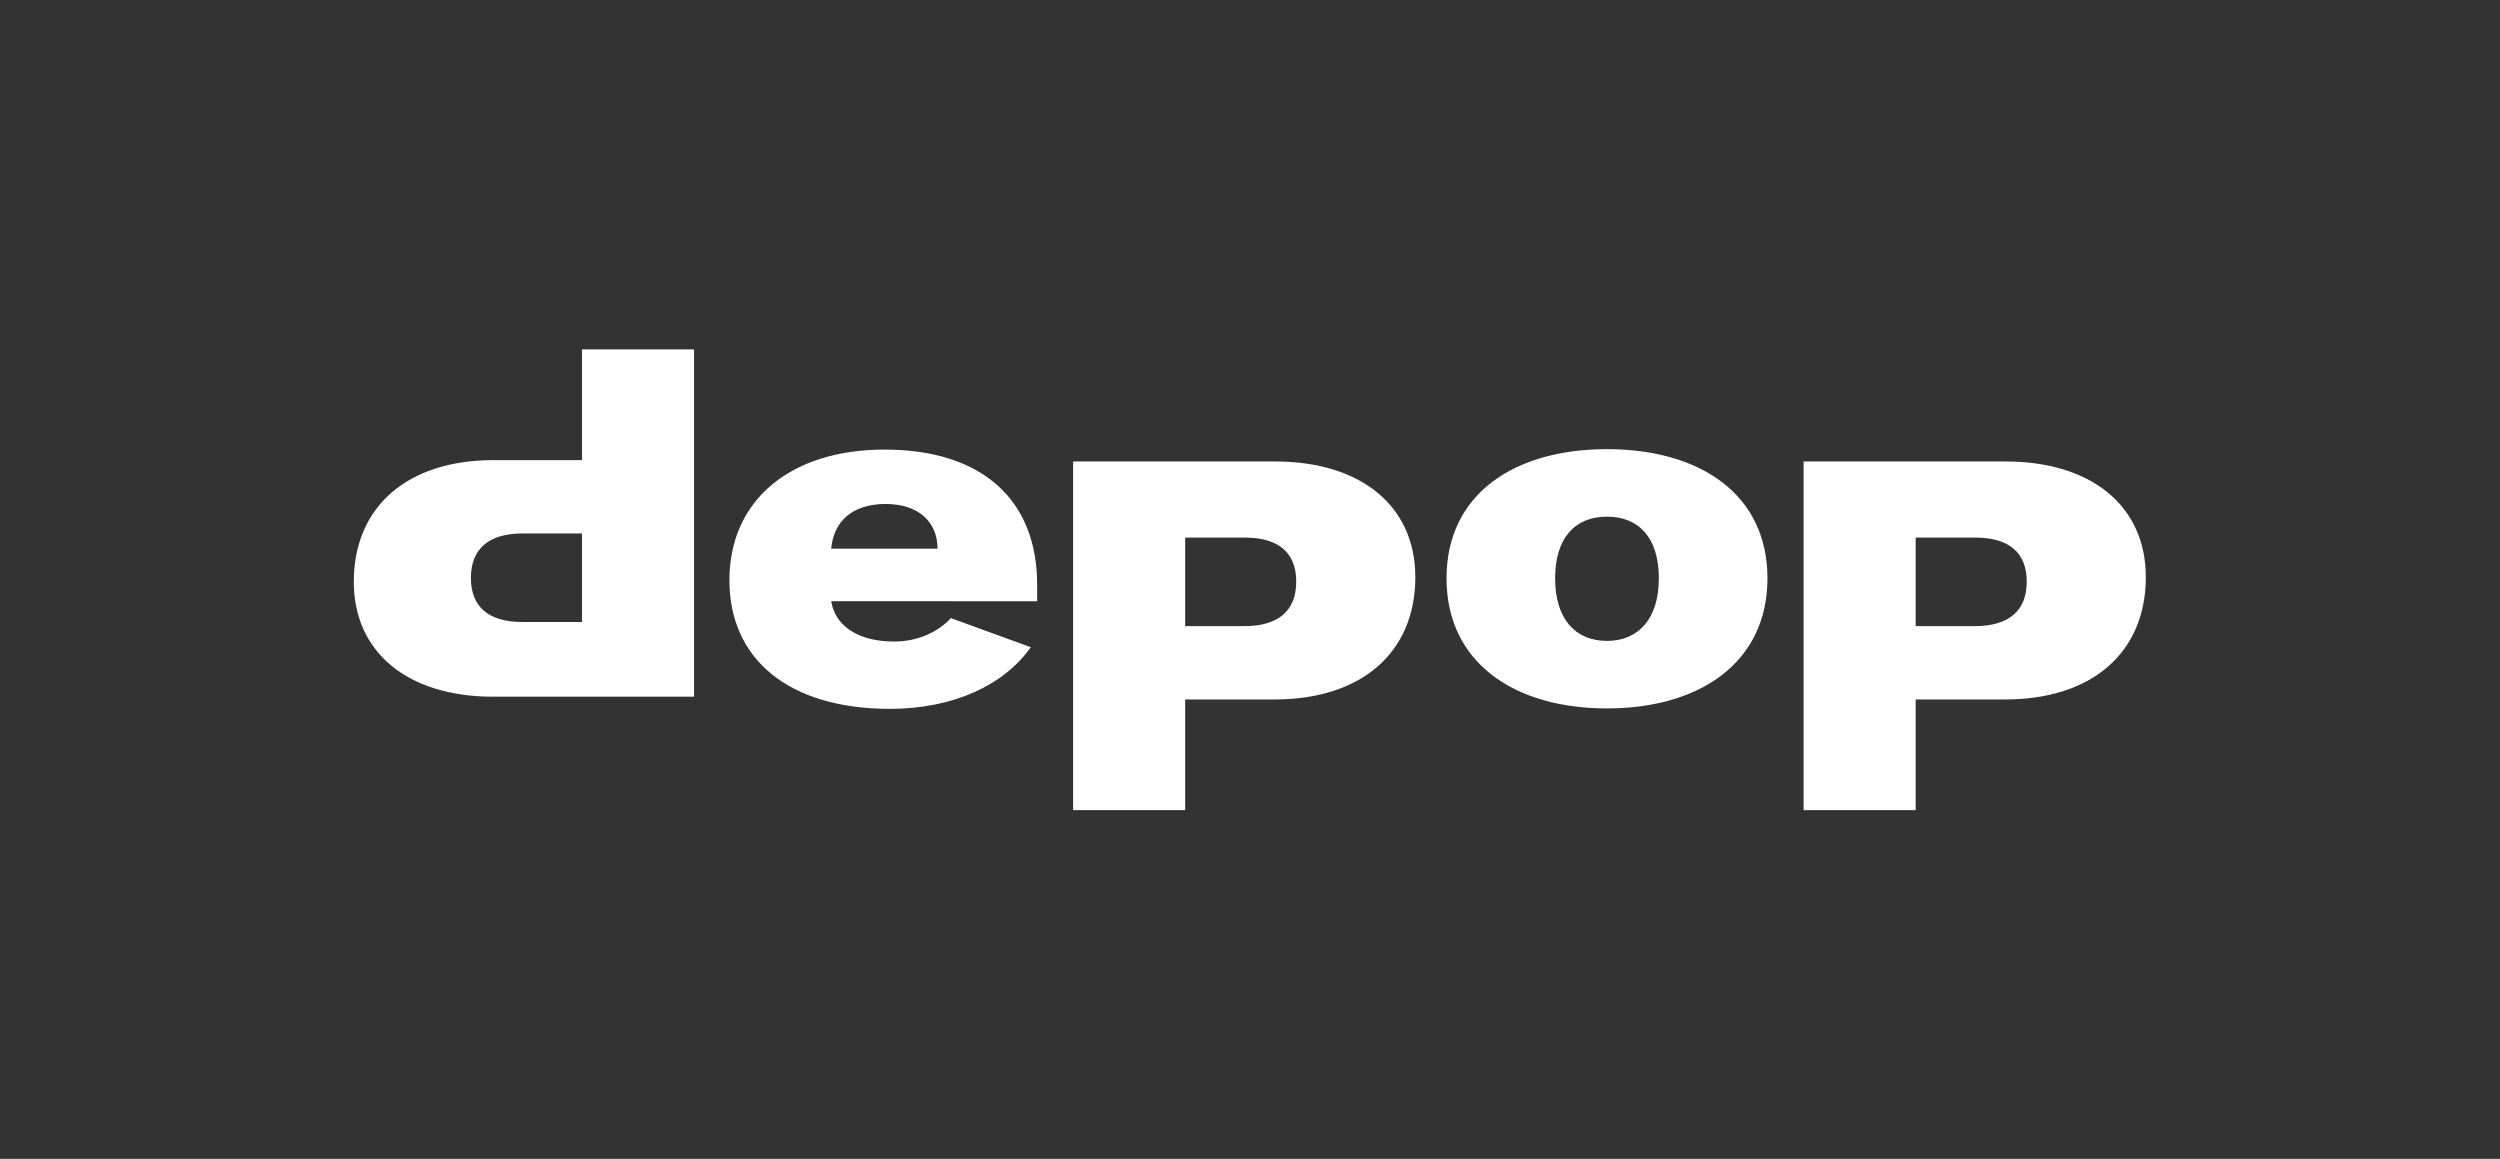 <?xml version="1.0" encoding="UTF-8"?><svg id="Layer_1" xmlns="http://www.w3.org/2000/svg" viewBox="0 0 1920 890"><rect x="0" y="0" width="1920" height="890" fill="#333333" stroke="none"/><defs><style>.cls-1{fill:none;}.cls-1,.cls-2{stroke-width:0px;}.cls-2{fill:#fff;}</style></defs><path class="cls-2" d="m271.72,446.84c0-57.81,41.3-93.48,107.37-93.48h67.86v-85h86.07v266.7h-154.3c-65.7,0-107-34.16-107-88.22h0Zm89.94-2.97c0,22.17,13.53,33.81,39.45,33.81h45.84v-68h-45.46c-25.93,0-39.83,11.65-39.83,34.19h0Zm725.32-.71c0,58.15-41.54,94.02-108,94.02h-68.76v85h-86.07v-267.76h155.2c66.08,0,107.62,34.36,107.62,88.73h0Zm-91.47,3.52c0-22.17-13.53-33.81-39.45-33.81h-45.84v68h45.46c25.93,0,39.83-11.65,39.83-34.19h0Zm652.49-3.52c0,58.15-41.54,94.02-108,94.02h-68.76v85h-86.07v-267.76h155.2c66.08,0,107.62,34.36,107.62,88.73h0Zm-91.47,3.52c0-22.17-13.53-33.81-39.45-33.81h-45.84v68h45.46c25.93,0,39.83-11.65,39.83-34.19h0Zm-445.6-2.55c0-64.62,51.85-99.18,123.24-99.18,71.39,0,123.24,34.56,123.24,99.18s-51.85,99.94-123.24,99.94-123.24-35.32-123.24-99.94h0Zm163.07,0c0-31.56-15.78-47.34-39.83-47.34s-39.83,15.78-39.83,47.34,15.78,48.09,39.83,48.09c24.05,0,39.83-16.91,39.83-48.09h0Zm-477.47,4.84c0-64.62-41.71-103.69-117.23-103.69-72.51,0-119.11,39.07-119.11,100.31s46.22,98.81,123.24,98.81c48.47,0,87.54-18.03,108.21-47.34l-61.36-22.35c-10.68,11.53-26.64,18-43.54,18-25.44,0-43.03-10.24-47.65-27.5-.3-1.12-.55-2.27-.74-3.46h0s0,0,0-.01h.41s157.77.01,157.77.01v-12.77h0Zm-158.18-27.6c1.97-21.3,16.57-34.32,41.82-34.32s39.85,13.81,39.85,34.32h-81.66Z"/><rect class="cls-1" width="1920" height="890"/></svg>